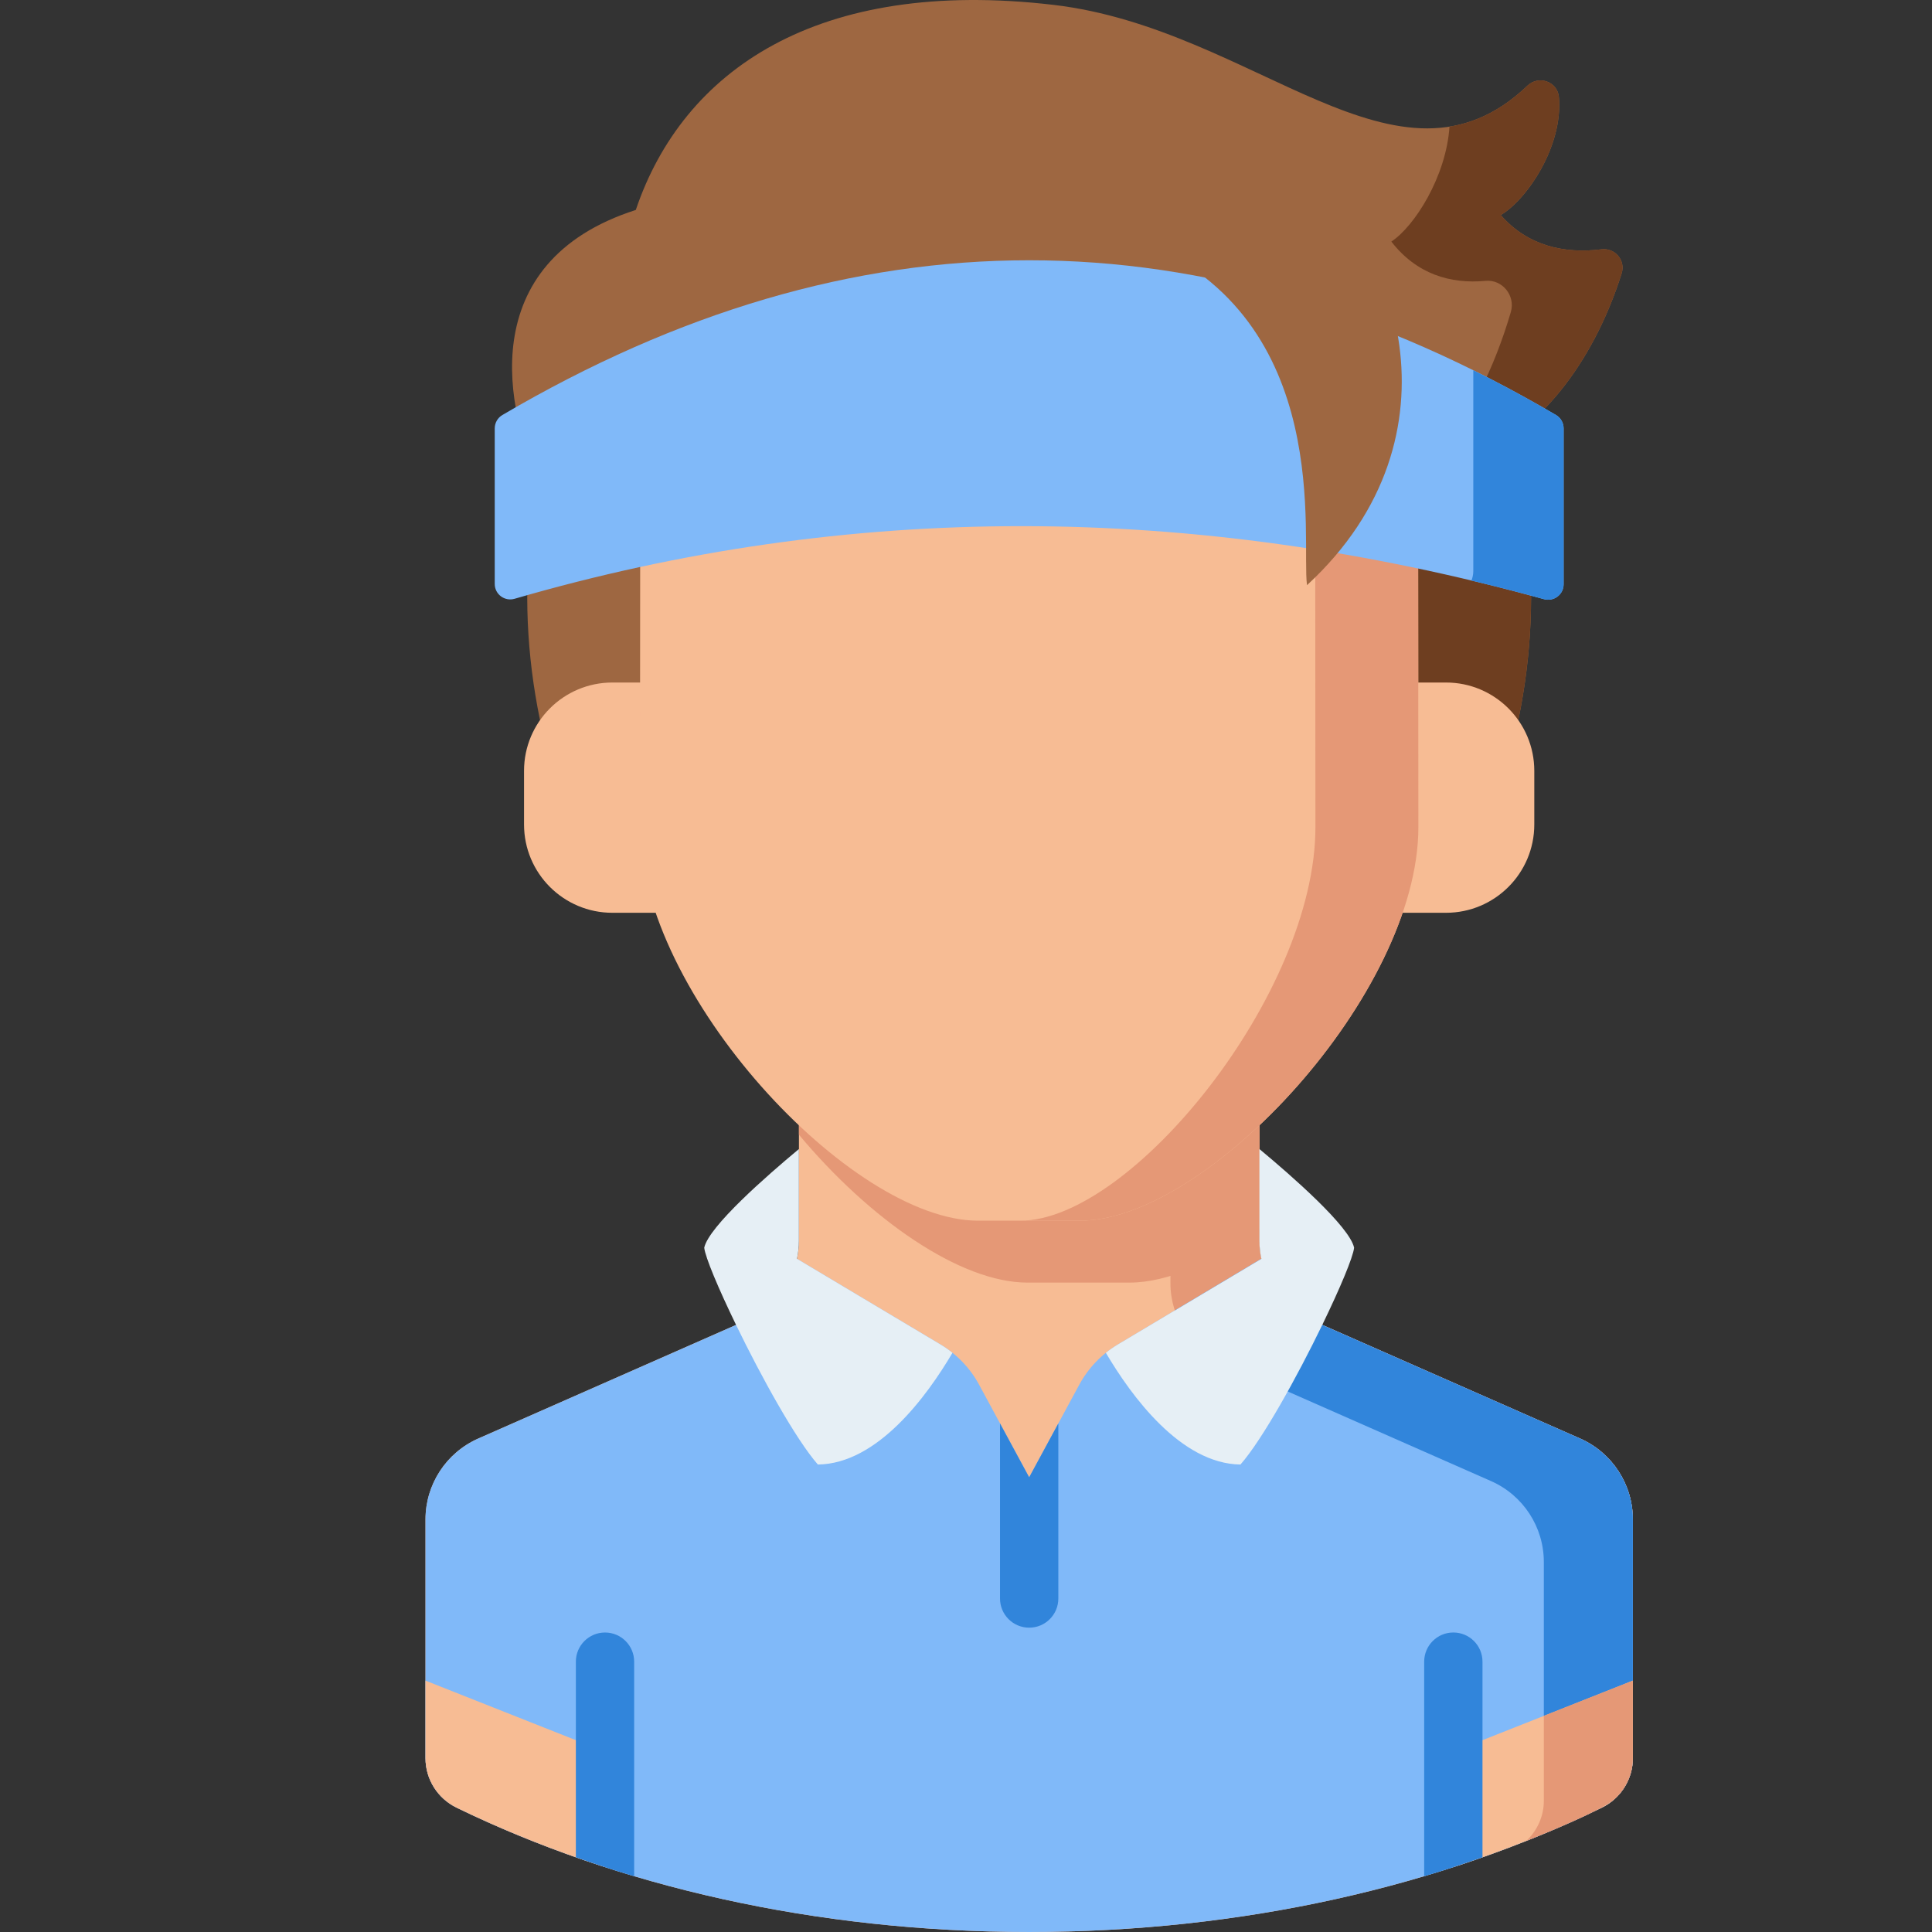 <svg height="512pt" viewBox="-79 0 512 512.001" width="512pt" xmlns="http://www.w3.org/2000/svg"><rect x="-79" y="0" width="512" height="512.001" fill="#333333" stroke="none"/><path d="m66.32 117.688h254.844c9.355 32.547 6.754 68.465-6.156 101.012-80.844 0-161.688 0-242.535 0-12.91-32.547-15.512-68.465-6.152-101.012zm0 0" fill="#9e6741"/><path d="m166.812 117.688v101.012h148.199c12.906-32.547 15.508-68.465 6.152-101.012-51.453 0-102.902 0-154.352 0zm0 0" fill="#6e3e20"/><path d="m353.719 402.66v63.27c0 5.594-3.207 10.676-8.238 13.121-42.586 20.723-95.027 32.949-151.738 32.949-56.711 0-109.152-12.227-151.738-32.949-5.031-2.445-8.242-7.527-8.242-13.121v-63.27c0-9.281 5.488-17.684 13.984-21.434l71.254-31.406c8.336-3.668 13.723-11.941 13.723-21.051v-76.785h122.039v76.785c0 9.109 5.387 17.379 13.723 21.051l71.254 31.406c8.496 3.75 13.98 12.152 13.98 21.434zm0 0" fill="#f7bc94"/><path d="m339.738 381.227-71.254-31.406c-8.336-3.668-13.723-11.941-13.723-21.051v-76.785h-122.039v11.281h98.453v76.785c0 9.109 5.383 17.379 13.723 21.051l71.254 31.406c8.492 3.75 13.98 12.152 13.98 21.434v63.27c0 4.105-1.738 7.934-4.648 10.648 6.879-2.734 13.551-5.672 19.996-8.809 5.027-2.445 8.238-7.527 8.238-13.121v-63.27c0-9.281-5.484-17.684-13.98-21.434zm0 0" fill="#e59876"/><path d="m353.723 402.66v63.273c0 5.59-3.211 10.664-8.246 13.117-42.578 20.727-95.023 32.949-151.734 32.949-56.711 0-109.156-12.223-151.738-32.949-5.035-2.449-8.246-7.527-8.246-13.117v-63.273c0-9.281 5.488-17.68 13.988-21.434l71.254-31.402c6.832-3.008 11.684-9.109 13.211-16.227l38.016 22.695c4.316 2.574 7.855 6.258 10.246 10.676l13.27 24.531 13.27-24.531c2.391-4.418 5.926-8.102 10.246-10.676l38.016-22.695c1.527 7.117 6.379 13.219 13.207 16.227l71.254 31.402c8.504 3.754 13.988 12.152 13.988 21.434zm0 0" fill="#80b9f9"/><path d="m339.738 381.227-6.371-2.809-64.887-28.594c-6.656-2.93-11.652-8.984-13.207-16.223l-22.918 13.68c2.012 6.07 6.492 11.156 12.543 13.82l71.254 31.406c8.492 3.746 13.98 12.152 13.98 21.434v63.27c0 4.105-1.738 7.934-4.648 10.648 4.492-1.785 20.027-7.98 23.562-11.258 2.926-2.719 4.672-6.555 4.672-10.672v-63.27c0-9.473-5.691-17.777-13.98-21.434zm0 0" fill="#3185db"/><path d="m81.332 464.223v30.59c-13.844-4.48-27-9.762-39.328-15.762-5.035-2.449-8.246-7.527-8.246-13.117v-20.551zm0 0" fill="#f7bc94"/><path d="m353.723 445.383v20.551c0 5.59-3.211 10.668-8.246 13.117-12.324 6-25.48 11.281-39.328 15.762v-30.59zm0 0" fill="#f7bc94"/><path d="m353.719 445.383-23.586 9.34v22.488c0 4.102-1.73 7.922-4.637 10.637.129-.051.258-.102.387-.152 4.539-1.812 19.621-7.809 23.168-11.094 2.926-2.719 4.668-6.555 4.668-10.672zm0 0" fill="#e59876"/><path d="m304.207 180.875h-29.52v61.023h29.52c12.922 0 23.398-10.48 23.398-23.402v-14.215c0-12.926-10.477-23.406-23.398-23.406zm0 0" fill="#f7bc94"/><path d="m83.277 180.875h29.52v61.023h-29.52c-12.926 0-23.402-10.48-23.402-23.402v-14.215c0-12.926 10.477-23.406 23.402-23.406zm0 0" fill="#f7bc94"/><path d="m254.762 325.586v-73.602h-122.039v48.719c18.684 22.375 42.711 39.199 60.566 39.199h27.055c10.18 0 22.363-5.469 34.418-14.316zm0 0" fill="#e59876"/><path d="m296.883 219.242c0 44.094-55.852 104.254-89.613 104.254h-27.055c-33.762 0-89.617-60.16-89.617-104.254l.098-120.359h206.094zm0 0" fill="#f7bc94"/><path d="m296.789 98.883h-27.273l.086 120.359c0 44.094-48.746 104.254-78.207 104.254h15.875c33.762 0 89.613-60.16 89.613-104.254zm0 0" fill="#e59876"/><path d="m313.875 492.203v-51.848c0-4.266-3.457-7.727-7.723-7.727-4.27 0-7.727 3.461-7.727 7.727v56.863c5.246-1.559 10.395-3.234 15.449-5.016zm0 0" fill="#3185db"/><path d="m89.059 497.219v-56.859c0-4.27-3.457-7.727-7.723-7.727-4.27 0-7.727 3.457-7.727 7.727v51.844c5.055 1.781 10.203 3.457 15.449 5.016zm0 0" fill="#3185db"/><path d="m318.719 56.988c6.812-3.988 16.543-18.141 15.41-31.25-.355-4.113-5.344-5.891-8.328-3.043-34.25 32.691-71.977-15.129-125.621-21.406-62.645-7.336-98.211 17.434-110.688 54.352-43.23 13.844-34.445 53.938-25.223 72.301l245.18-5.277c21.652-8.762 34.793-29.633 41.309-50.211 1.094-3.457-1.758-6.828-5.352-6.379-9.871 1.23-19.574-.914-26.688-9.086zm0 0" fill="#9e6741"/><path d="m345.406 66.074c-9.871 1.23-19.574-.914-26.688-9.086 6.812-3.988 16.543-18.137 15.41-31.25-.355-4.109-5.344-5.891-8.328-3.043-6.723 6.418-13.582 9.723-20.668 10.859-.879 13.285-9.309 26.457-15.41 30.469 6.695 8.641 15.688 11.281 24.953 10.406 4.492-.426 7.977 3.934 6.711 8.266-4.246 14.512-11.125 29.047-21.086 40.164l9.148-.195c21.652-8.762 34.793-29.633 41.309-50.211 1.094-3.457-1.758-6.828-5.352-6.379zm0 0" fill="#6e3e20"/><path d="m52.109 113.527v41.227c0 2.742 2.633 4.695 5.266 3.93 88.395-25.695 179.324-25.66 272.793.102 2.617.723 5.207-1.23 5.207-3.945v-41.312c0-1.453-.77-2.809-2.023-3.547-93.074-54.676-186.145-54.676-279.219 0-1.254.738-2.023 2.09-2.023 3.547zm0 0" fill="#80b9f9"/><path d="m333.352 109.98c-7.305-4.289-14.609-8.246-21.914-11.863v53.18c0 .938-.184 1.801-.5 2.555 6.398 1.527 12.809 3.164 19.227 4.934 2.621.719 5.211-1.23 5.211-3.949v-41.309c0-1.457-.77-2.809-2.023-3.547zm0 0" fill="#3185db"/><path d="m266.211 46.926-42.387 17.047c50.934 21.148 41.957 79.105 43.547 91.105 43.203-39.859 22.43-93.453-1.16-108.152zm0 0" fill="#9e6741"/><path d="m201.469 423.625v-46.406l-7.727 14.281-7.727-14.281v46.406c0 4.27 3.461 7.727 7.727 7.727 4.266 0 7.727-3.457 7.727-7.727zm0 0" fill="#3185db"/><path d="m173.414 358.512c-6.758 11.473-19.844 29.398-35.668 29.605-5.844-6.656-15-23.227-21.68-37-4.688-9.652-8.16-17.926-8.438-20.461 1.23-5.652 16.551-19.043 25.094-26.152v24.266c0 1.641-.176 3.262-.512 4.832l38.016 22.691c1.117.668 2.184 1.406 3.188 2.219zm0 0" fill="#e6eff5"/><path d="m279.855 330.656c-.277 2.535-3.754 10.809-8.441 20.461-6.676 13.773-15.832 30.344-21.68 37-15.824-.207-28.91-18.133-35.668-29.605 1.008-.812 2.074-1.551 3.191-2.219l38.016-22.691c-.34-1.57-.516-3.191-.516-4.832v-24.266c8.547 7.109 23.867 20.5 25.098 26.152zm0 0" fill="#e6eff5"/></svg>
